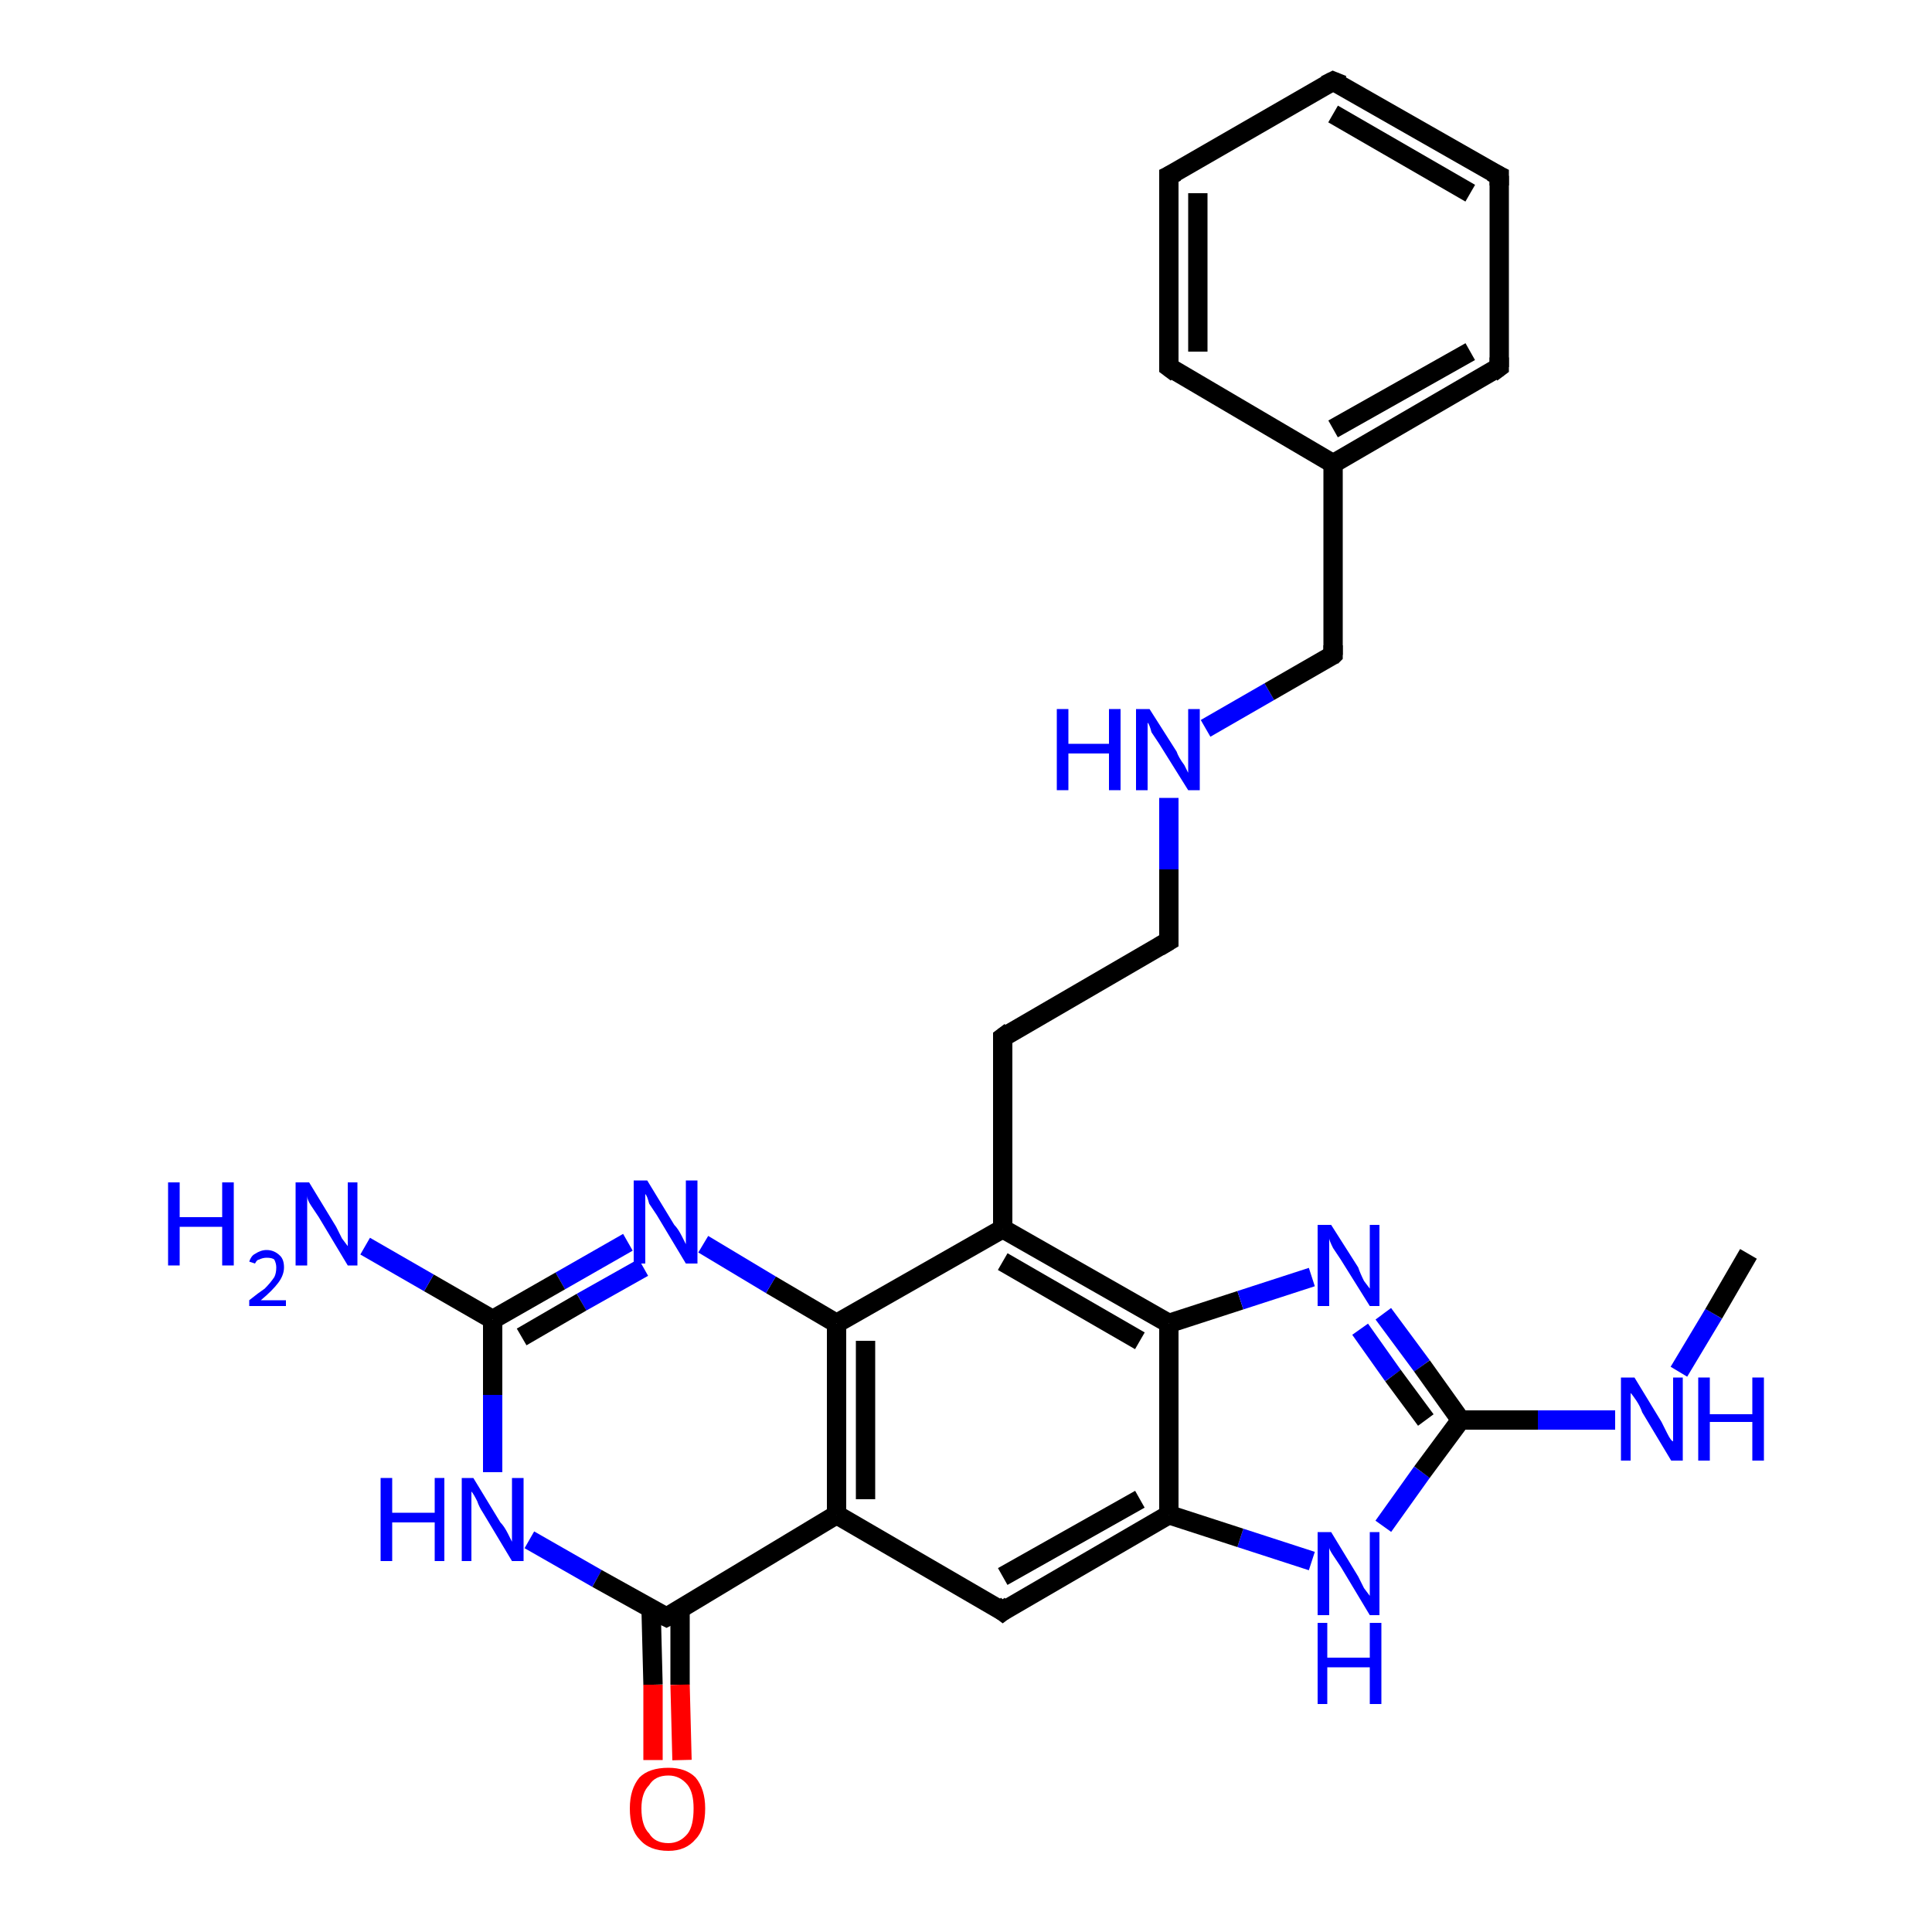 <?xml version='1.0' encoding='iso-8859-1'?>
<svg version='1.1' baseProfile='full'
              xmlns='http://www.w3.org/2000/svg'
                      xmlns:rdkit='http://www.rdkit.org/xml'
                      xmlns:xlink='http://www.w3.org/1999/xlink'
                  xml:space='preserve'
width='100px' height='100px' viewBox='0 0 100 100'>
<!-- END OF HEADER -->
<rect style='opacity:1.0;fill:#FFFFFF;stroke:none' width='100.0' height='100.0' x='0.0' y='0.0'> </rect>
<path class='bond-0 atom-0 atom-1' d='M 67.9,80.8 L 64.2,79.6' style='fill:none;fill-rule:evenodd;stroke:#0000FF;stroke-width:1.0px;stroke-linecap:butt;stroke-linejoin:miter;stroke-opacity:1' />
<path class='bond-0 atom-0 atom-1' d='M 64.2,79.6 L 60.5,78.4' style='fill:none;fill-rule:evenodd;stroke:#000000;stroke-width:1.0px;stroke-linecap:butt;stroke-linejoin:miter;stroke-opacity:1' />
<path class='bond-1 atom-0 atom-18' d='M 71.6,79.0 L 73.6,76.2' style='fill:none;fill-rule:evenodd;stroke:#0000FF;stroke-width:1.0px;stroke-linecap:butt;stroke-linejoin:miter;stroke-opacity:1' />
<path class='bond-1 atom-0 atom-18' d='M 73.6,76.2 L 75.6,73.5' style='fill:none;fill-rule:evenodd;stroke:#000000;stroke-width:1.0px;stroke-linecap:butt;stroke-linejoin:miter;stroke-opacity:1' />
<path class='bond-2 atom-1 atom-2' d='M 60.5,78.4 L 51.9,83.4' style='fill:none;fill-rule:evenodd;stroke:#000000;stroke-width:1.0px;stroke-linecap:butt;stroke-linejoin:miter;stroke-opacity:1' />
<path class='bond-2 atom-1 atom-2' d='M 59.0,77.6 L 51.9,81.6' style='fill:none;fill-rule:evenodd;stroke:#000000;stroke-width:1.0px;stroke-linecap:butt;stroke-linejoin:miter;stroke-opacity:1' />
<path class='bond-3 atom-1 atom-16' d='M 60.5,78.4 L 60.5,68.5' style='fill:none;fill-rule:evenodd;stroke:#000000;stroke-width:1.0px;stroke-linecap:butt;stroke-linejoin:miter;stroke-opacity:1' />
<path class='bond-4 atom-2 atom-3' d='M 51.9,83.4 L 43.3,78.4' style='fill:none;fill-rule:evenodd;stroke:#000000;stroke-width:1.0px;stroke-linecap:butt;stroke-linejoin:miter;stroke-opacity:1' />
<path class='bond-5 atom-3 atom-4' d='M 43.3,78.4 L 43.3,68.5' style='fill:none;fill-rule:evenodd;stroke:#000000;stroke-width:1.0px;stroke-linecap:butt;stroke-linejoin:miter;stroke-opacity:1' />
<path class='bond-5 atom-3 atom-4' d='M 44.8,77.6 L 44.8,69.4' style='fill:none;fill-rule:evenodd;stroke:#000000;stroke-width:1.0px;stroke-linecap:butt;stroke-linejoin:miter;stroke-opacity:1' />
<path class='bond-6 atom-3 atom-25' d='M 43.3,78.4 L 34.5,83.7' style='fill:none;fill-rule:evenodd;stroke:#000000;stroke-width:1.0px;stroke-linecap:butt;stroke-linejoin:miter;stroke-opacity:1' />
<path class='bond-7 atom-4 atom-5' d='M 43.3,68.5 L 51.9,63.6' style='fill:none;fill-rule:evenodd;stroke:#000000;stroke-width:1.0px;stroke-linecap:butt;stroke-linejoin:miter;stroke-opacity:1' />
<path class='bond-8 atom-4 atom-21' d='M 43.3,68.5 L 39.9,66.5' style='fill:none;fill-rule:evenodd;stroke:#000000;stroke-width:1.0px;stroke-linecap:butt;stroke-linejoin:miter;stroke-opacity:1' />
<path class='bond-8 atom-4 atom-21' d='M 39.9,66.5 L 36.4,64.4' style='fill:none;fill-rule:evenodd;stroke:#0000FF;stroke-width:1.0px;stroke-linecap:butt;stroke-linejoin:miter;stroke-opacity:1' />
<path class='bond-9 atom-5 atom-6' d='M 51.9,63.6 L 51.9,53.7' style='fill:none;fill-rule:evenodd;stroke:#000000;stroke-width:1.0px;stroke-linecap:butt;stroke-linejoin:miter;stroke-opacity:1' />
<path class='bond-10 atom-5 atom-16' d='M 51.9,63.6 L 60.5,68.5' style='fill:none;fill-rule:evenodd;stroke:#000000;stroke-width:1.0px;stroke-linecap:butt;stroke-linejoin:miter;stroke-opacity:1' />
<path class='bond-10 atom-5 atom-16' d='M 51.9,65.3 L 59.0,69.4' style='fill:none;fill-rule:evenodd;stroke:#000000;stroke-width:1.0px;stroke-linecap:butt;stroke-linejoin:miter;stroke-opacity:1' />
<path class='bond-11 atom-6 atom-7' d='M 51.9,53.7 L 60.5,48.7' style='fill:none;fill-rule:evenodd;stroke:#000000;stroke-width:1.0px;stroke-linecap:butt;stroke-linejoin:miter;stroke-opacity:1' />
<path class='bond-12 atom-7 atom-8' d='M 60.5,48.7 L 60.5,45.0' style='fill:none;fill-rule:evenodd;stroke:#000000;stroke-width:1.0px;stroke-linecap:butt;stroke-linejoin:miter;stroke-opacity:1' />
<path class='bond-12 atom-7 atom-8' d='M 60.5,45.0 L 60.5,41.3' style='fill:none;fill-rule:evenodd;stroke:#0000FF;stroke-width:1.0px;stroke-linecap:butt;stroke-linejoin:miter;stroke-opacity:1' />
<path class='bond-13 atom-8 atom-9' d='M 62.4,37.7 L 65.7,35.8' style='fill:none;fill-rule:evenodd;stroke:#0000FF;stroke-width:1.0px;stroke-linecap:butt;stroke-linejoin:miter;stroke-opacity:1' />
<path class='bond-13 atom-8 atom-9' d='M 65.7,35.8 L 69.0,33.9' style='fill:none;fill-rule:evenodd;stroke:#000000;stroke-width:1.0px;stroke-linecap:butt;stroke-linejoin:miter;stroke-opacity:1' />
<path class='bond-14 atom-9 atom-10' d='M 69.0,33.9 L 69.0,24.0' style='fill:none;fill-rule:evenodd;stroke:#000000;stroke-width:1.0px;stroke-linecap:butt;stroke-linejoin:miter;stroke-opacity:1' />
<path class='bond-15 atom-10 atom-11' d='M 69.0,24.0 L 77.6,19.0' style='fill:none;fill-rule:evenodd;stroke:#000000;stroke-width:1.0px;stroke-linecap:butt;stroke-linejoin:miter;stroke-opacity:1' />
<path class='bond-15 atom-10 atom-11' d='M 69.0,22.2 L 76.1,18.2' style='fill:none;fill-rule:evenodd;stroke:#000000;stroke-width:1.0px;stroke-linecap:butt;stroke-linejoin:miter;stroke-opacity:1' />
<path class='bond-16 atom-10 atom-15' d='M 69.0,24.0 L 60.5,19.0' style='fill:none;fill-rule:evenodd;stroke:#000000;stroke-width:1.0px;stroke-linecap:butt;stroke-linejoin:miter;stroke-opacity:1' />
<path class='bond-17 atom-11 atom-12' d='M 77.6,19.0 L 77.6,9.1' style='fill:none;fill-rule:evenodd;stroke:#000000;stroke-width:1.0px;stroke-linecap:butt;stroke-linejoin:miter;stroke-opacity:1' />
<path class='bond-18 atom-12 atom-13' d='M 77.6,9.1 L 69.0,4.2' style='fill:none;fill-rule:evenodd;stroke:#000000;stroke-width:1.0px;stroke-linecap:butt;stroke-linejoin:miter;stroke-opacity:1' />
<path class='bond-18 atom-12 atom-13' d='M 76.1,10.0 L 69.0,5.9' style='fill:none;fill-rule:evenodd;stroke:#000000;stroke-width:1.0px;stroke-linecap:butt;stroke-linejoin:miter;stroke-opacity:1' />
<path class='bond-19 atom-13 atom-14' d='M 69.0,4.2 L 60.5,9.1' style='fill:none;fill-rule:evenodd;stroke:#000000;stroke-width:1.0px;stroke-linecap:butt;stroke-linejoin:miter;stroke-opacity:1' />
<path class='bond-20 atom-14 atom-15' d='M 60.5,9.1 L 60.5,19.0' style='fill:none;fill-rule:evenodd;stroke:#000000;stroke-width:1.0px;stroke-linecap:butt;stroke-linejoin:miter;stroke-opacity:1' />
<path class='bond-20 atom-14 atom-15' d='M 62.0,10.0 L 62.0,18.2' style='fill:none;fill-rule:evenodd;stroke:#000000;stroke-width:1.0px;stroke-linecap:butt;stroke-linejoin:miter;stroke-opacity:1' />
<path class='bond-21 atom-16 atom-17' d='M 60.5,68.5 L 64.2,67.3' style='fill:none;fill-rule:evenodd;stroke:#000000;stroke-width:1.0px;stroke-linecap:butt;stroke-linejoin:miter;stroke-opacity:1' />
<path class='bond-21 atom-16 atom-17' d='M 64.2,67.3 L 67.9,66.1' style='fill:none;fill-rule:evenodd;stroke:#0000FF;stroke-width:1.0px;stroke-linecap:butt;stroke-linejoin:miter;stroke-opacity:1' />
<path class='bond-22 atom-17 atom-18' d='M 71.6,68.0 L 73.6,70.7' style='fill:none;fill-rule:evenodd;stroke:#0000FF;stroke-width:1.0px;stroke-linecap:butt;stroke-linejoin:miter;stroke-opacity:1' />
<path class='bond-22 atom-17 atom-18' d='M 73.6,70.7 L 75.6,73.5' style='fill:none;fill-rule:evenodd;stroke:#000000;stroke-width:1.0px;stroke-linecap:butt;stroke-linejoin:miter;stroke-opacity:1' />
<path class='bond-22 atom-17 atom-18' d='M 70.4,68.8 L 72.1,71.2' style='fill:none;fill-rule:evenodd;stroke:#0000FF;stroke-width:1.0px;stroke-linecap:butt;stroke-linejoin:miter;stroke-opacity:1' />
<path class='bond-22 atom-17 atom-18' d='M 72.1,71.2 L 73.8,73.5' style='fill:none;fill-rule:evenodd;stroke:#000000;stroke-width:1.0px;stroke-linecap:butt;stroke-linejoin:miter;stroke-opacity:1' />
<path class='bond-23 atom-18 atom-19' d='M 75.6,73.5 L 79.6,73.5' style='fill:none;fill-rule:evenodd;stroke:#000000;stroke-width:1.0px;stroke-linecap:butt;stroke-linejoin:miter;stroke-opacity:1' />
<path class='bond-23 atom-18 atom-19' d='M 79.6,73.5 L 83.6,73.5' style='fill:none;fill-rule:evenodd;stroke:#0000FF;stroke-width:1.0px;stroke-linecap:butt;stroke-linejoin:miter;stroke-opacity:1' />
<path class='bond-24 atom-19 atom-20' d='M 86.9,71.0 L 88.7,68.0' style='fill:none;fill-rule:evenodd;stroke:#0000FF;stroke-width:1.0px;stroke-linecap:butt;stroke-linejoin:miter;stroke-opacity:1' />
<path class='bond-24 atom-19 atom-20' d='M 88.7,68.0 L 90.5,64.9' style='fill:none;fill-rule:evenodd;stroke:#000000;stroke-width:1.0px;stroke-linecap:butt;stroke-linejoin:miter;stroke-opacity:1' />
<path class='bond-25 atom-21 atom-22' d='M 32.5,64.3 L 29.0,66.3' style='fill:none;fill-rule:evenodd;stroke:#0000FF;stroke-width:1.0px;stroke-linecap:butt;stroke-linejoin:miter;stroke-opacity:1' />
<path class='bond-25 atom-21 atom-22' d='M 29.0,66.3 L 25.5,68.3' style='fill:none;fill-rule:evenodd;stroke:#000000;stroke-width:1.0px;stroke-linecap:butt;stroke-linejoin:miter;stroke-opacity:1' />
<path class='bond-25 atom-21 atom-22' d='M 33.3,65.6 L 30.1,67.4' style='fill:none;fill-rule:evenodd;stroke:#0000FF;stroke-width:1.0px;stroke-linecap:butt;stroke-linejoin:miter;stroke-opacity:1' />
<path class='bond-25 atom-21 atom-22' d='M 30.1,67.4 L 27.0,69.2' style='fill:none;fill-rule:evenodd;stroke:#000000;stroke-width:1.0px;stroke-linecap:butt;stroke-linejoin:miter;stroke-opacity:1' />
<path class='bond-26 atom-22 atom-23' d='M 25.5,68.3 L 22.2,66.4' style='fill:none;fill-rule:evenodd;stroke:#000000;stroke-width:1.0px;stroke-linecap:butt;stroke-linejoin:miter;stroke-opacity:1' />
<path class='bond-26 atom-22 atom-23' d='M 22.2,66.4 L 18.9,64.5' style='fill:none;fill-rule:evenodd;stroke:#0000FF;stroke-width:1.0px;stroke-linecap:butt;stroke-linejoin:miter;stroke-opacity:1' />
<path class='bond-27 atom-22 atom-24' d='M 25.5,68.3 L 25.5,72.2' style='fill:none;fill-rule:evenodd;stroke:#000000;stroke-width:1.0px;stroke-linecap:butt;stroke-linejoin:miter;stroke-opacity:1' />
<path class='bond-27 atom-22 atom-24' d='M 25.5,72.2 L 25.5,76.2' style='fill:none;fill-rule:evenodd;stroke:#0000FF;stroke-width:1.0px;stroke-linecap:butt;stroke-linejoin:miter;stroke-opacity:1' />
<path class='bond-28 atom-24 atom-25' d='M 27.4,79.7 L 30.9,81.7' style='fill:none;fill-rule:evenodd;stroke:#0000FF;stroke-width:1.0px;stroke-linecap:butt;stroke-linejoin:miter;stroke-opacity:1' />
<path class='bond-28 atom-24 atom-25' d='M 30.9,81.7 L 34.5,83.7' style='fill:none;fill-rule:evenodd;stroke:#000000;stroke-width:1.0px;stroke-linecap:butt;stroke-linejoin:miter;stroke-opacity:1' />
<path class='bond-29 atom-25 atom-26' d='M 33.7,83.3 L 33.8,87.2' style='fill:none;fill-rule:evenodd;stroke:#000000;stroke-width:1.0px;stroke-linecap:butt;stroke-linejoin:miter;stroke-opacity:1' />
<path class='bond-29 atom-25 atom-26' d='M 33.8,87.2 L 33.8,91.1' style='fill:none;fill-rule:evenodd;stroke:#FF0000;stroke-width:1.0px;stroke-linecap:butt;stroke-linejoin:miter;stroke-opacity:1' />
<path class='bond-29 atom-25 atom-26' d='M 35.2,83.3 L 35.2,87.2' style='fill:none;fill-rule:evenodd;stroke:#000000;stroke-width:1.0px;stroke-linecap:butt;stroke-linejoin:miter;stroke-opacity:1' />
<path class='bond-29 atom-25 atom-26' d='M 35.2,87.2 L 35.3,91.1' style='fill:none;fill-rule:evenodd;stroke:#FF0000;stroke-width:1.0px;stroke-linecap:butt;stroke-linejoin:miter;stroke-opacity:1' />
<path d='M 52.3,83.1 L 51.9,83.4 L 51.5,83.1' style='fill:none;stroke:#000000;stroke-width:1.0px;stroke-linecap:butt;stroke-linejoin:miter;stroke-opacity:1;' />
<path d='M 51.9,54.2 L 51.9,53.7 L 52.3,53.4' style='fill:none;stroke:#000000;stroke-width:1.0px;stroke-linecap:butt;stroke-linejoin:miter;stroke-opacity:1;' />
<path d='M 60.0,49.0 L 60.5,48.7 L 60.5,48.5' style='fill:none;stroke:#000000;stroke-width:1.0px;stroke-linecap:butt;stroke-linejoin:miter;stroke-opacity:1;' />
<path d='M 68.9,34.0 L 69.0,33.9 L 69.0,33.4' style='fill:none;stroke:#000000;stroke-width:1.0px;stroke-linecap:butt;stroke-linejoin:miter;stroke-opacity:1;' />
<path d='M 77.2,19.3 L 77.6,19.0 L 77.6,18.5' style='fill:none;stroke:#000000;stroke-width:1.0px;stroke-linecap:butt;stroke-linejoin:miter;stroke-opacity:1;' />
<path d='M 77.6,9.6 L 77.6,9.1 L 77.2,8.9' style='fill:none;stroke:#000000;stroke-width:1.0px;stroke-linecap:butt;stroke-linejoin:miter;stroke-opacity:1;' />
<path d='M 69.5,4.4 L 69.0,4.2 L 68.6,4.4' style='fill:none;stroke:#000000;stroke-width:1.0px;stroke-linecap:butt;stroke-linejoin:miter;stroke-opacity:1;' />
<path d='M 60.9,8.9 L 60.5,9.1 L 60.5,9.6' style='fill:none;stroke:#000000;stroke-width:1.0px;stroke-linecap:butt;stroke-linejoin:miter;stroke-opacity:1;' />
<path d='M 60.9,19.3 L 60.5,19.0 L 60.5,18.5' style='fill:none;stroke:#000000;stroke-width:1.0px;stroke-linecap:butt;stroke-linejoin:miter;stroke-opacity:1;' />
<path d='M 34.9,83.5 L 34.5,83.7 L 34.3,83.6' style='fill:none;stroke:#000000;stroke-width:1.0px;stroke-linecap:butt;stroke-linejoin:miter;stroke-opacity:1;' />
<path class='atom-0' d='M 68.9 79.3
L 70.3 81.6
Q 70.4 81.8, 70.6 82.2
Q 70.9 82.6, 70.9 82.6
L 70.9 79.3
L 71.4 79.3
L 71.4 83.6
L 70.9 83.6
L 69.4 81.1
Q 69.2 80.8, 69.0 80.5
Q 68.8 80.2, 68.8 80.1
L 68.8 83.6
L 68.2 83.6
L 68.2 79.3
L 68.9 79.3
' fill='#0000FF'/>
<path class='atom-0' d='M 68.2 84.0
L 68.7 84.0
L 68.7 85.8
L 70.9 85.8
L 70.9 84.0
L 71.5 84.0
L 71.5 88.2
L 70.9 88.2
L 70.9 86.3
L 68.7 86.3
L 68.7 88.2
L 68.2 88.2
L 68.2 84.0
' fill='#0000FF'/>
<path class='atom-8' d='M 54.7 36.7
L 55.3 36.7
L 55.3 38.5
L 57.4 38.5
L 57.4 36.7
L 58.0 36.7
L 58.0 40.9
L 57.4 40.9
L 57.4 39.0
L 55.3 39.0
L 55.3 40.9
L 54.7 40.9
L 54.7 36.7
' fill='#0000FF'/>
<path class='atom-8' d='M 59.5 36.7
L 60.9 38.9
Q 61.0 39.2, 61.3 39.6
Q 61.5 40.0, 61.5 40.0
L 61.5 36.7
L 62.1 36.7
L 62.1 40.9
L 61.5 40.9
L 60.0 38.5
Q 59.8 38.2, 59.6 37.9
Q 59.5 37.5, 59.4 37.4
L 59.4 40.9
L 58.8 40.9
L 58.8 36.7
L 59.5 36.7
' fill='#0000FF'/>
<path class='atom-17' d='M 68.9 63.4
L 70.3 65.6
Q 70.4 65.9, 70.6 66.3
Q 70.9 66.7, 70.9 66.7
L 70.9 63.4
L 71.4 63.4
L 71.4 67.6
L 70.9 67.6
L 69.4 65.2
Q 69.2 64.9, 69.0 64.6
Q 68.8 64.2, 68.8 64.1
L 68.8 67.6
L 68.2 67.6
L 68.2 63.4
L 68.9 63.4
' fill='#0000FF'/>
<path class='atom-19' d='M 84.6 71.3
L 86.0 73.6
Q 86.1 73.8, 86.3 74.2
Q 86.5 74.6, 86.6 74.6
L 86.6 71.3
L 87.1 71.3
L 87.1 75.6
L 86.5 75.6
L 85.0 73.1
Q 84.9 72.8, 84.7 72.5
Q 84.5 72.2, 84.4 72.1
L 84.4 75.6
L 83.9 75.6
L 83.9 71.3
L 84.6 71.3
' fill='#0000FF'/>
<path class='atom-19' d='M 87.9 71.3
L 88.5 71.3
L 88.5 73.2
L 90.7 73.2
L 90.7 71.3
L 91.3 71.3
L 91.3 75.6
L 90.7 75.6
L 90.7 73.6
L 88.5 73.6
L 88.5 75.6
L 87.9 75.6
L 87.9 71.3
' fill='#0000FF'/>
<path class='atom-21' d='M 33.5 61.1
L 34.9 63.4
Q 35.1 63.6, 35.3 64.0
Q 35.5 64.4, 35.5 64.4
L 35.5 61.1
L 36.1 61.1
L 36.1 65.4
L 35.5 65.4
L 34.0 62.9
Q 33.8 62.6, 33.6 62.3
Q 33.5 61.9, 33.4 61.8
L 33.4 65.4
L 32.8 65.4
L 32.8 61.1
L 33.5 61.1
' fill='#0000FF'/>
<path class='atom-23' d='M 8.7 61.2
L 9.3 61.2
L 9.3 63.0
L 11.5 63.0
L 11.5 61.2
L 12.1 61.2
L 12.1 65.5
L 11.5 65.5
L 11.5 63.5
L 9.3 63.5
L 9.3 65.5
L 8.7 65.5
L 8.7 61.2
' fill='#0000FF'/>
<path class='atom-23' d='M 12.9 65.3
Q 13.0 65.0, 13.2 64.9
Q 13.5 64.7, 13.8 64.7
Q 14.2 64.7, 14.5 65.0
Q 14.7 65.2, 14.7 65.6
Q 14.7 66.0, 14.4 66.4
Q 14.1 66.8, 13.5 67.3
L 14.8 67.3
L 14.8 67.6
L 12.9 67.6
L 12.9 67.3
Q 13.4 66.9, 13.7 66.7
Q 14.0 66.4, 14.2 66.1
Q 14.3 65.9, 14.3 65.6
Q 14.3 65.4, 14.2 65.2
Q 14.1 65.1, 13.8 65.1
Q 13.6 65.1, 13.4 65.2
Q 13.3 65.2, 13.2 65.4
L 12.9 65.3
' fill='#0000FF'/>
<path class='atom-23' d='M 16.0 61.2
L 17.4 63.5
Q 17.5 63.7, 17.7 64.1
Q 18.0 64.5, 18.0 64.5
L 18.0 61.2
L 18.5 61.2
L 18.5 65.5
L 18.0 65.5
L 16.5 63.0
Q 16.3 62.7, 16.1 62.4
Q 15.9 62.1, 15.9 61.9
L 15.9 65.5
L 15.3 65.5
L 15.3 61.2
L 16.0 61.2
' fill='#0000FF'/>
<path class='atom-24' d='M 19.7 76.5
L 20.3 76.5
L 20.3 78.3
L 22.5 78.3
L 22.5 76.5
L 23.0 76.5
L 23.0 80.8
L 22.5 80.8
L 22.5 78.8
L 20.3 78.8
L 20.3 80.8
L 19.7 80.8
L 19.7 76.5
' fill='#0000FF'/>
<path class='atom-24' d='M 24.5 76.5
L 25.9 78.8
Q 26.1 79.0, 26.3 79.4
Q 26.5 79.8, 26.5 79.8
L 26.5 76.5
L 27.1 76.5
L 27.1 80.8
L 26.5 80.8
L 25.0 78.3
Q 24.8 78.0, 24.7 77.7
Q 24.5 77.3, 24.4 77.2
L 24.4 80.8
L 23.9 80.8
L 23.9 76.5
L 24.5 76.5
' fill='#0000FF'/>
<path class='atom-26' d='M 32.6 93.6
Q 32.6 92.6, 33.1 92.0
Q 33.6 91.5, 34.6 91.5
Q 35.5 91.5, 36.0 92.0
Q 36.5 92.6, 36.5 93.6
Q 36.5 94.7, 36.0 95.2
Q 35.5 95.8, 34.6 95.8
Q 33.6 95.8, 33.1 95.2
Q 32.6 94.7, 32.6 93.6
M 34.6 95.4
Q 35.2 95.4, 35.6 94.9
Q 35.9 94.5, 35.9 93.6
Q 35.9 92.8, 35.6 92.4
Q 35.2 91.9, 34.6 91.9
Q 33.9 91.9, 33.6 92.4
Q 33.2 92.8, 33.2 93.6
Q 33.2 94.5, 33.6 94.9
Q 33.9 95.4, 34.6 95.4
' fill='#FF0000'/>
</svg>
